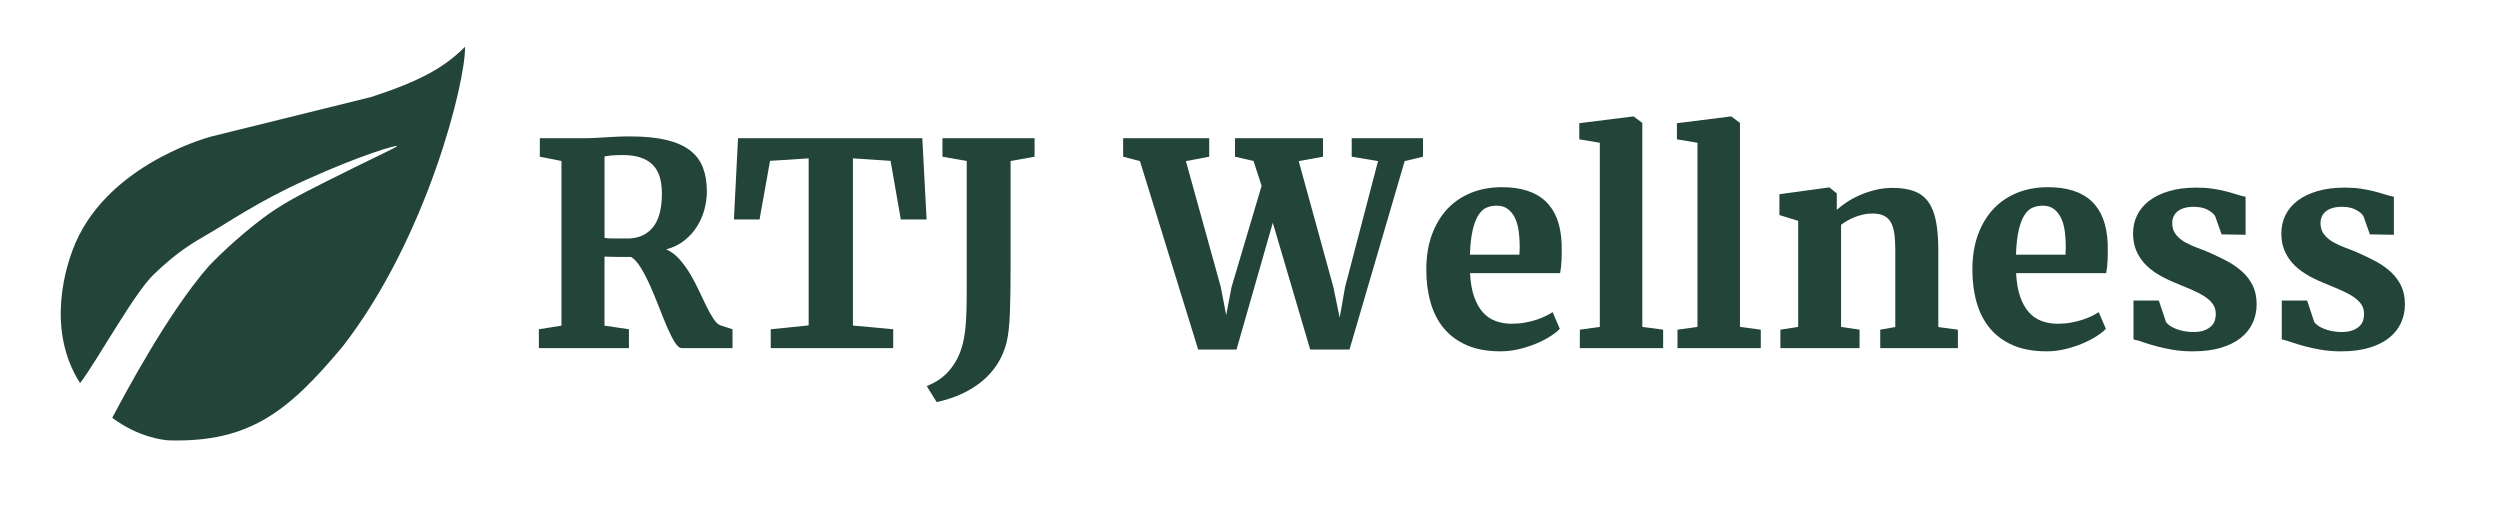 <?xml version="1.0" encoding="UTF-8"?> <svg xmlns="http://www.w3.org/2000/svg" id="Layer_1" data-name="Layer 1" viewBox="0 0 3490.44 714.27"><defs><style> .cls-1 { fill: #234438; } </style></defs><g><path class="cls-1" d="M752.35,486.08v-26.38l31.58-5.01v-229.93l-30.23-5.97v-25.81h59.89c6.03,0,11.58-.13,16.66-.39,5.07-.26,10.11-.54,15.12-.87,5.01-.32,10.27-.61,15.79-.87,5.52-.26,11.81-.38,18.87-.38,19.9,0,36.65,1.64,50.26,4.91,13.61,3.27,24.62,8.12,33.03,14.54,8.41,6.42,14.44,14.44,18.1,24.07,3.66,9.63,5.49,20.73,5.49,33.32,0,8.22-1.13,16.56-3.37,25.03-2.25,8.47-5.71,16.44-10.4,23.88-4.69,7.45-10.59,13.99-17.72,19.64-7.12,5.65-15.57,9.76-25.32,12.32,6.67,2.83,12.74,7.29,18.2,13.38,5.46,6.1,10.46,12.94,15.02,20.51,4.56,7.58,8.73,15.47,12.52,23.69,3.79,8.22,7.41,15.79,10.88,22.72,3.47,6.93,6.8,12.78,10.01,17.52,3.21,4.75,6.48,7.58,9.82,8.47l16.18,5.2v26.38h-70.87c-3.08,0-6.33-2.73-9.73-8.18-3.4-5.46-6.93-12.42-10.59-20.89-3.66-8.47-7.45-17.78-11.36-27.92-3.92-10.14-7.96-19.93-12.13-29.37-4.17-9.44-8.51-17.88-13-25.32-4.5-7.44-9.12-12.64-13.87-15.6h-10.88c-3.79,0-7.41-.03-10.88-.1-3.47-.06-6.58-.13-9.34-.19-2.76-.06-4.78-.16-6.07-.29v96.48l34.09,5.01v26.38h-125.75ZM844.02,332.02c1.41.39,3.53.64,6.36.77,2.82.13,5.84.19,9.05.19h16.75c14.89,0,26.61-5.1,35.15-15.31,8.54-10.21,12.81-26.16,12.81-47.85,0-8.47-1-16.01-2.98-22.63-1.99-6.61-5.17-12.2-9.53-16.75-4.37-4.56-10.01-8.02-16.95-10.4-6.93-2.37-15.28-3.56-25.03-3.56-3.98,0-7.35.07-10.11.19-2.76.13-5.1.29-7.03.48-1.93.19-3.56.42-4.91.67-1.35.26-2.54.45-3.56.58v113.62Z"></path><path class="cls-1" d="M1076.07,486.08v-26.38l52.96-5.39v-233.21l-53.92,3.47-14.64,81.84h-35.82l5.78-113.43h257.28l5.97,113.43h-36.01l-14.25-81.84-52.57-3.47v233.4l56.23,5.2v26.38h-171.01Z"></path><path class="cls-1" d="M1307.74,561.38l-13.87-22.34c5.01-1.93,9.95-4.4,14.83-7.41,4.88-3.02,9.44-6.71,13.67-11.07,4.24-4.37,8.09-9.44,11.55-15.21,3.47-5.78,6.35-12.32,8.67-19.64,1.28-4.24,2.37-8.7,3.27-13.38.9-4.69,1.64-10.17,2.21-16.47.58-6.29.99-13.51,1.25-21.66.25-8.15.38-17.81.38-28.98v-180.44l-33.89-5.97v-25.81h128.64v25.81l-33.51,5.97v151.75c0,23.11-.32,43.3-.96,60.56-.64,17.27-2.18,30.91-4.62,40.92-2.7,10.78-6.87,20.67-12.52,29.66-5.65,8.98-12.65,16.98-20.99,23.98-8.35,7-17.88,13-28.6,18.01-10.72,5.01-22.56,8.92-35.53,11.75Z"></path><path class="cls-1" d="M1672.86,488l-81.27-263.06-23.49-6.16v-25.81h120.17v25.81l-32.54,6.16,48.72,175.82,7.51,39.29,7.51-39.29,41.98-141.35-11.36-34.66-25.81-5.97v-25.81h122.86v25.81l-33.89,6.16,48.34,175.82,8.86,42.75,7.51-42.75,46.03-175.82-36.78-6.16v-25.81h99.56v25.81l-25.61,6.16-77.03,263.06h-54.88l-52.19-176.98-50.65,176.98h-53.54Z"></path><path class="cls-1" d="M2094.79,490.51c-18.1,0-33.67-2.83-46.7-8.47-13.03-5.65-23.75-13.51-32.16-23.59-8.41-10.08-14.61-22.11-18.58-36.11-3.98-13.99-5.97-29.27-5.97-45.83,0-17.97,2.53-34.05,7.61-48.24,5.07-14.18,12.23-26.25,21.47-36.2,9.24-9.95,20.35-17.55,33.32-22.82,12.96-5.26,27.35-7.9,43.14-7.9,53.28,0,81.07,26,83.38,77.99.26,8.86.22,16.85-.1,23.98-.32,7.13-1,13.13-2.02,18.01h-125.75c.64,12.71,2.5,23.56,5.58,32.54,3.08,8.99,7.12,16.31,12.13,21.95,5.01,5.65,10.94,9.76,17.81,12.32,6.87,2.57,14.41,3.85,22.63,3.85,6.55,0,12.64-.51,18.29-1.54,5.65-1.03,10.88-2.31,15.7-3.85s9.18-3.27,13.09-5.2c3.92-1.93,7.29-3.79,10.11-5.58l10.01,23.3c-3.21,3.34-7.67,6.84-13.38,10.5-5.71,3.66-12.26,7.03-19.64,10.11-7.38,3.08-15.34,5.65-23.88,7.7-8.54,2.05-17.24,3.08-26.09,3.08ZM2089.6,287.15c-5.01,0-9.66.9-13.96,2.7-4.3,1.8-8.09,5.2-11.36,10.21-3.27,5.01-5.97,11.97-8.09,20.89-2.12,8.92-3.44,20.45-3.95,34.57h69.13c0-.64.03-1.54.1-2.7.06-1.16.13-2.37.19-3.66.06-1.28.1-2.5.1-3.66v-2.5c0-6.55-.45-13.19-1.35-19.93-.9-6.74-2.54-12.74-4.91-18.01-2.38-5.26-5.65-9.56-9.82-12.9-4.17-3.34-9.53-5.01-16.08-5.01Z"></path><path class="cls-1" d="M2205.72,486.08v-25.81l27.92-3.85V199.34l-28.69-4.81v-22.53l75.3-9.44h.58l12.13,9.05v284.82l29.08,3.85v25.81h-116.32Z"></path><path class="cls-1" d="M2342.06,486.08v-25.81l27.92-3.85V199.34l-28.69-4.81v-22.53l75.3-9.44h.58l12.13,9.05v284.82l29.08,3.85v25.81h-116.32Z"></path><path class="cls-1" d="M2485.72,486.08v-25.81l24.84-3.85v-148.09l-26.19-8.09v-29.08l68.94-9.44h.96l10.21,8.28v22.92c4.24-3.85,9.24-7.64,15.02-11.36,5.78-3.72,12.04-7,18.78-9.82,6.74-2.82,13.83-5.1,21.28-6.84,7.44-1.73,14.95-2.6,22.53-2.6,12.32,0,22.63,1.61,30.91,4.81,8.28,3.21,14.86,8.35,19.74,15.41,4.88,7.06,8.34,16.15,10.4,27.25,2.05,11.11,3.08,24.49,3.08,40.15v106.69l27.35,3.66v25.81h-108.42v-25.81l20.99-3.66v-107.46c0-8.86-.45-16.53-1.35-23.01-.9-6.48-2.54-11.78-4.91-15.89-2.38-4.11-5.65-7.16-9.82-9.15-4.17-1.99-9.53-2.98-16.08-2.98-4.37,0-8.67.48-12.9,1.44-4.24.96-8.25,2.21-12.04,3.75-3.79,1.54-7.25,3.24-10.4,5.1-3.15,1.86-5.87,3.69-8.18,5.49v142.51l25.81,3.85v25.81h-110.54Z"></path><path class="cls-1" d="M2857.2,490.51c-18.1,0-33.67-2.83-46.7-8.47-13.03-5.65-23.75-13.51-32.16-23.59-8.41-10.08-14.61-22.11-18.58-36.11-3.98-13.99-5.97-29.27-5.97-45.83,0-17.97,2.53-34.05,7.61-48.24,5.07-14.18,12.23-26.25,21.47-36.2,9.24-9.95,20.35-17.55,33.32-22.82,12.96-5.26,27.35-7.9,43.14-7.9,53.28,0,81.07,26,83.38,77.99.26,8.86.22,16.85-.1,23.98-.32,7.13-1,13.13-2.02,18.01h-125.75c.64,12.71,2.5,23.56,5.58,32.54,3.08,8.99,7.12,16.31,12.13,21.95,5.01,5.65,10.94,9.76,17.81,12.32,6.87,2.57,14.41,3.85,22.63,3.85,6.55,0,12.64-.51,18.29-1.54,5.65-1.03,10.88-2.31,15.7-3.85s9.18-3.27,13.09-5.2c3.92-1.93,7.29-3.79,10.11-5.58l10.01,23.3c-3.21,3.34-7.67,6.84-13.38,10.5-5.71,3.66-12.26,7.03-19.64,10.11-7.38,3.08-15.34,5.65-23.88,7.7-8.54,2.05-17.24,3.08-26.09,3.08ZM2852,287.15c-5.01,0-9.66.9-13.96,2.7-4.3,1.8-8.09,5.2-11.36,10.21-3.27,5.01-5.97,11.97-8.09,20.89-2.12,8.92-3.44,20.45-3.95,34.57h69.13c0-.64.03-1.54.1-2.7.06-1.16.13-2.37.19-3.66.06-1.28.1-2.5.1-3.66v-2.5c0-6.55-.45-13.19-1.35-19.93-.9-6.74-2.54-12.74-4.91-18.01-2.38-5.26-5.65-9.56-9.82-12.9-4.17-3.34-9.53-5.01-16.08-5.01Z"></path><path class="cls-1" d="M2978.71,473.75v-54.11h35.43l10.01,30.04c1.16,1.67,2.92,3.34,5.29,5.01,2.37,1.67,5.2,3.15,8.47,4.43,3.27,1.28,6.96,2.34,11.07,3.18,4.11.84,8.41,1.25,12.9,1.25,6.42,0,11.65-.77,15.7-2.31s7.28-3.5,9.72-5.87c2.44-2.37,4.11-5.07,5.01-8.09.9-3.02,1.35-5.94,1.35-8.76,0-5.39-1.38-10.04-4.14-13.96-2.76-3.91-6.68-7.51-11.75-10.78-5.07-3.27-11.2-6.45-18.39-9.53-7.19-3.08-15.15-6.42-23.88-10.01-8.86-3.59-16.82-7.61-23.88-12.04-7.06-4.43-13.07-9.4-18.01-14.92-4.94-5.52-8.76-11.68-11.46-18.49-2.7-6.8-4.04-14.44-4.04-22.92,0-9.11,1.89-17.55,5.68-25.32,3.79-7.77,9.4-14.51,16.85-20.22,7.44-5.71,16.69-10.21,27.73-13.48,11.04-3.27,23.81-4.91,38.32-4.91,8.47,0,16.01.51,22.63,1.54,6.61,1.03,12.61,2.21,18.01,3.56,5.39,1.35,10.33,2.76,14.83,4.24,4.49,1.48,8.86,2.6,13.09,3.37v53.15l-33.51-.58-9.05-25.61c-1.8-2.95-5.2-5.81-10.21-8.57-5.01-2.76-11.36-4.2-19.06-4.33-5.78,0-10.62.64-14.54,1.93-3.92,1.29-7.06,3.02-9.44,5.2-2.38,2.18-4.08,4.59-5.1,7.22-1.03,2.63-1.54,5.3-1.54,7.99,0,6.68,1.73,12.17,5.2,16.47,3.47,4.3,7.83,7.93,13.09,10.88,5.26,2.95,11.04,5.55,17.33,7.8,6.29,2.25,12.26,4.65,17.91,7.22,8.47,3.73,16.56,7.67,24.26,11.84,7.7,4.17,14.54,9.02,20.51,14.54,5.97,5.52,10.72,11.91,14.25,19.16,3.53,7.25,5.3,15.89,5.3,25.9,0,9.37-1.83,18.04-5.49,26-3.66,7.96-9.18,14.89-16.56,20.8-7.38,5.91-16.63,10.53-27.73,13.87-11.11,3.34-24.1,5.01-39,5.01-10.14,0-19.42-.71-27.83-2.12-8.41-1.41-16.05-3.05-22.92-4.91-6.87-1.86-13-3.72-18.39-5.58-5.39-1.86-10.08-3.24-14.06-4.14Z"></path><path class="cls-1" d="M3185.73,473.75v-54.11h35.43l10.01,30.04c1.16,1.67,2.92,3.34,5.29,5.01,2.37,1.67,5.2,3.15,8.47,4.43,3.27,1.28,6.96,2.34,11.07,3.18,4.11.84,8.41,1.25,12.9,1.25,6.42,0,11.65-.77,15.7-2.31s7.28-3.5,9.72-5.87c2.44-2.37,4.11-5.07,5.01-8.09.9-3.02,1.35-5.94,1.35-8.76,0-5.39-1.38-10.04-4.14-13.96-2.76-3.91-6.68-7.51-11.75-10.78-5.07-3.27-11.2-6.45-18.39-9.53-7.19-3.08-15.15-6.42-23.88-10.01-8.86-3.59-16.82-7.61-23.88-12.04-7.06-4.43-13.07-9.4-18.01-14.92-4.94-5.52-8.76-11.68-11.46-18.49-2.7-6.8-4.04-14.44-4.04-22.92,0-9.11,1.89-17.55,5.68-25.32,3.79-7.77,9.4-14.51,16.85-20.22,7.44-5.71,16.69-10.21,27.73-13.48,11.04-3.27,23.81-4.91,38.32-4.91,8.47,0,16.01.51,22.63,1.54,6.61,1.03,12.61,2.21,18.01,3.56,5.39,1.35,10.33,2.76,14.83,4.24,4.49,1.48,8.86,2.6,13.09,3.37v53.15l-33.51-.58-9.05-25.61c-1.8-2.95-5.2-5.81-10.21-8.57-5.01-2.76-11.36-4.2-19.06-4.33-5.78,0-10.62.64-14.54,1.93-3.92,1.29-7.06,3.02-9.44,5.2-2.38,2.18-4.08,4.59-5.1,7.22-1.03,2.63-1.54,5.3-1.54,7.99,0,6.68,1.73,12.17,5.2,16.47,3.47,4.3,7.83,7.93,13.09,10.88,5.26,2.95,11.04,5.55,17.33,7.8,6.29,2.25,12.26,4.65,17.91,7.22,8.47,3.73,16.56,7.67,24.26,11.84,7.7,4.17,14.54,9.02,20.51,14.54,5.97,5.52,10.72,11.91,14.25,19.16,3.53,7.25,5.3,15.89,5.3,25.9,0,9.37-1.83,18.04-5.49,26-3.66,7.96-9.18,14.89-16.56,20.8-7.38,5.91-16.63,10.53-27.73,13.87-11.11,3.34-24.1,5.01-39,5.01-10.14,0-19.42-.71-27.83-2.12-8.41-1.41-16.05-3.05-22.92-4.91-6.87-1.86-13-3.72-18.39-5.58-5.39-1.86-10.08-3.24-14.06-4.14Z"></path></g><path class="cls-1" d="M649.26,65.28c-27.56,27.56-59.69,47.11-131.81,70.34l-222.91,55.08c-13.99,3.83-150.63,44.14-193.04,158.12-5.75,15.44-39.96,107.58,10.28,186.09,22.38-28.91,75.61-125.78,102.76-151.69,33.09-31.57,52.6-43.12,78.19-57.8,24.04-13.79,66.9-43.66,132-73.2,82.82-37.58,128.97-49.78,129.64-48.41.72,1.48-23.97,11.98-98.94,49.59-40.02,20.08-63.31,32.3-89.73,52.19-16.96,12.77-34.57,28.21-35.84,29.32-15.79,13.89-28.63,26.53-38.31,36.56-58.08,66.64-116.81,178.21-134.85,211.85,36.1,26.98,71.09,31.36,80.74,31.58,110.45,2.47,164.48-39.4,241.09-131.29,118.03-152.04,171.77-370.15,170.73-418.32Z"></path></svg> 